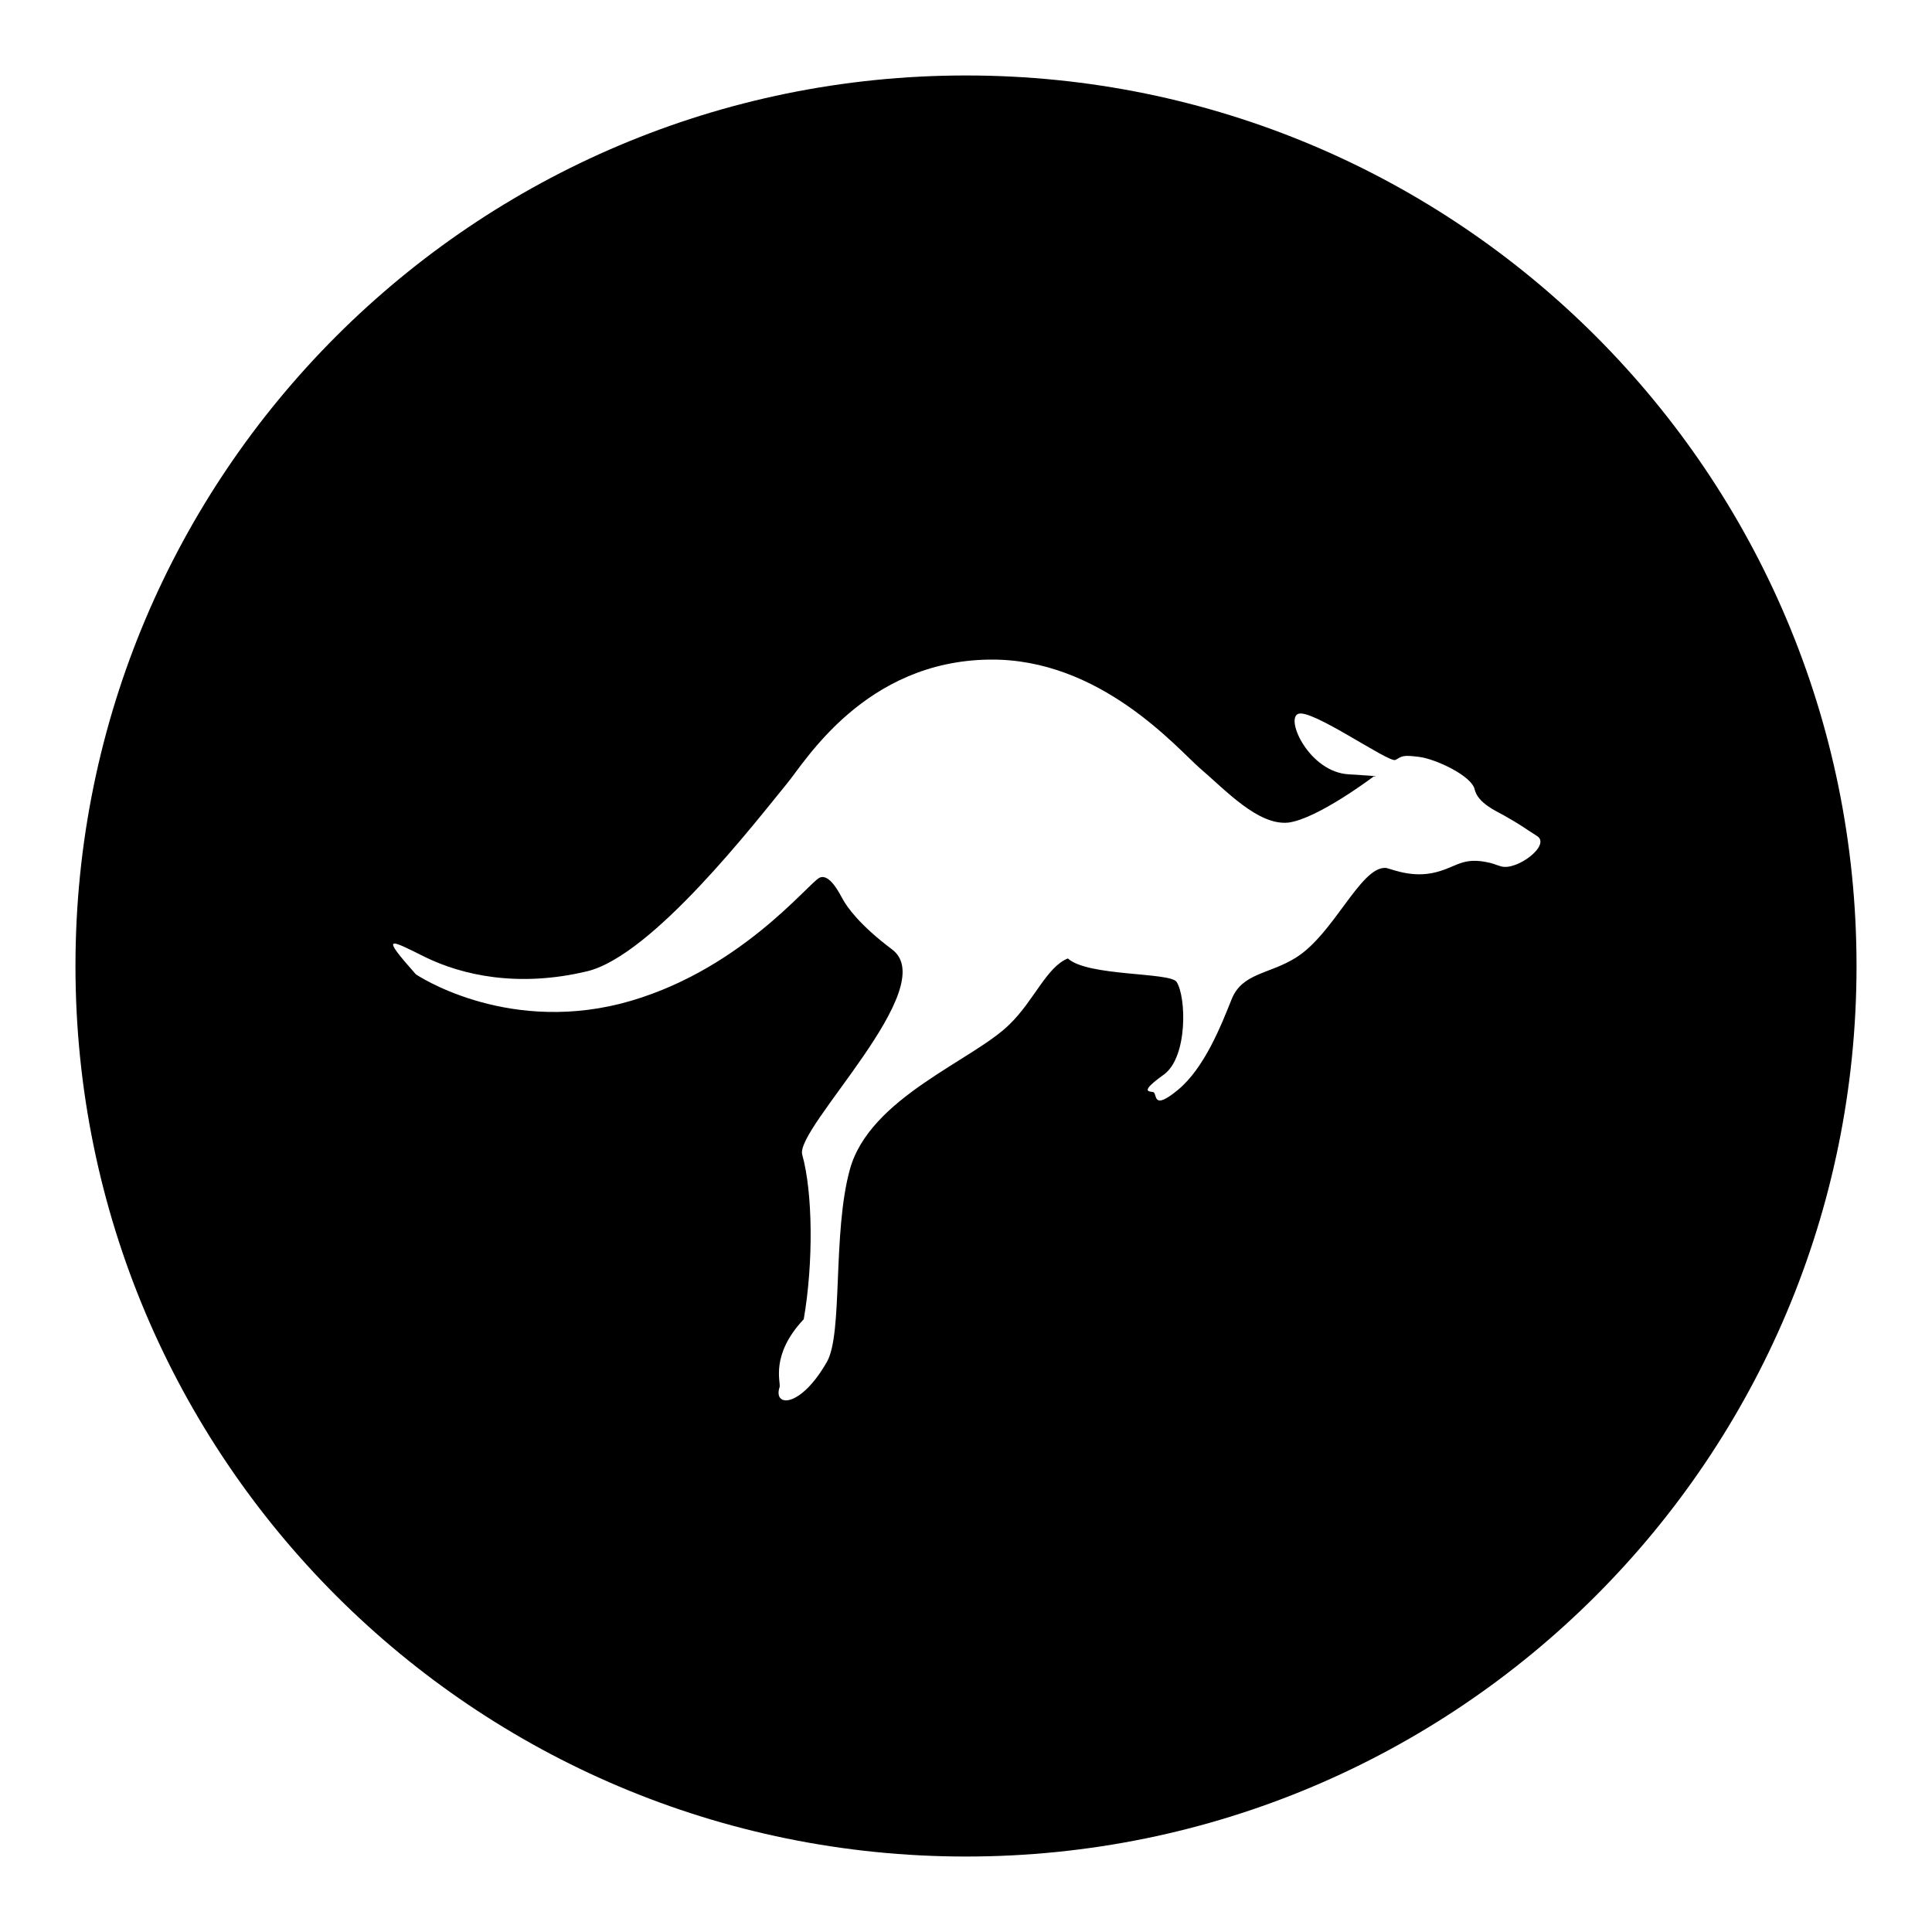 <?xml version="1.0" encoding="utf-8"?>
<!-- Svg Vector Icons : http://www.onlinewebfonts.com/icon -->
<!DOCTYPE svg PUBLIC "-//W3C//DTD SVG 1.1//EN" "http://www.w3.org/Graphics/SVG/1.1/DTD/svg11.dtd">
<svg version="1.1" xmlns="http://www.w3.org/2000/svg" xmlns:xlink="http://www.w3.org/1999/xlink" x="0px" y="0px" viewBox="0 0 256 256" enable-background="new 0 0 256 256" xml:space="preserve">
<g><g><path fill="#000000" d="M128,10C62.8,10,10,62.8,10,128c0,65.2,52.8,118,118,118c65.2,0,118-52.8,118-118C246,62.8,193.2,10,128,10z M198.9,114.8c-1-0.3-1-0.4-2.1-0.6c-3.3-0.6-4,0.9-7.1,1.5c-3.2,0.6-5.8-0.8-6.2-0.7c-3.3,0-6.8,8.8-11.8,11.9c-3.5,2.2-7.1,2-8.5,5.5c-1.4,3.5-3.6,9.1-7.1,12c-3.5,2.9-2.7,0.5-3.3,0.3c-0.6-0.1-1.8,0,1.4-2.3c3.2-2.3,3-10.3,1.7-12.3c-0.9-1.3-11.8-0.7-14.4-3.1c-2.8,1.1-4.5,5.6-7.7,8.7c-4.8,4.8-18.6,9.7-21.2,19.3c-2.3,8.4-0.9,21.6-3,25.4c-3.5,6.2-7.2,6.1-6.3,3.4c0.2-0.6-1.3-4.2,3.2-9c1.3-7.5,1.2-16.8-0.2-21.8c-1-3.5,18.6-22.2,11.9-27.2c-4.4-3.3-6-5.7-6.5-6.6c-0.5-0.9-1.8-3.5-3.1-2.9C107.1,117,97.8,129,82.2,133c-15.6,3.9-27.1-3.9-27.1-3.9c-4.7-5.3-3.6-4.7,1.2-2.3c4.9,2.4,12.3,4.1,21.5,1.9c8.7-2.1,22.4-19.9,26.5-24.9c2.4-2.9,10.3-16.2,26.8-16.4c14.7-0.2,24.9,11.8,27.9,14.4c3.4,2.9,7.7,7.6,11.7,7.2c3.9-0.5,11.3-6.1,11.3-6.1s1.8,0-3.3-0.3c-5.2-0.3-8.4-7.3-6.7-8c1.7-0.8,12,6.5,12.9,6.1c0.9-0.5,0.9-0.7,3.2-0.4c2.2,0.3,6.9,2.5,7.3,4.3c0.4,1.8,2.9,2.9,3.8,3.4c2.5,1.4,2.9,1.8,4.5,2.8C205.5,112,201,115.4,198.9,114.8z"/></g></g>
</svg>
